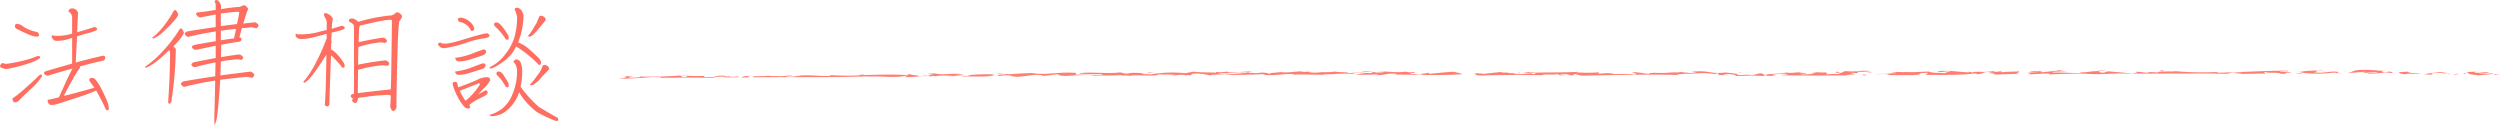 <svg xmlns="http://www.w3.org/2000/svg" width="794.47" height="39.84" viewBox="0 0 794.47 39.84"><title>ttl_law</title><g data-name="レイヤー 2"><path d="M0 21a1.34 1.34 0 0 1 .84-1 2.91 2.91 0 0 0 1.32.28c1.75-.25 3.48-.57 5.2-1A29.47 29.47 0 0 0 11.44 18a2.48 2.48 0 0 1 .84-.23c.35.09.52.28.52.56q-.95 1-4.74 2.16A46.57 46.57 0 0 1 2 21.94c-1.34-.19-2-.52-2-.94zm13.36 3.19a17.44 17.44 0 0 1-3.47 4q-3 2.82-3.7 3.61a2.21 2.21 0 0 1-1.55.75c-.47-.19-.69-.62-.66-1.31a15.85 15.85 0 0 0 1.6-1.13c.65-.5 1.75-1.43 3.28-2.81s2.53-2.3 3-2.76a3.54 3.54 0 0 1 1.08-.89.53.53 0 0 1 .42.49zM4.73 8.06a.91.91 0 0 1 .71-.51 3.88 3.88 0 0 1 2 .93 12.53 12.53 0 0 0 4.12 1.65c.47.06.77.42.89 1.07a.85.85 0 0 1-.7.47 8.35 8.35 0 0 1-2.81-.79C7.72 10.38 6.42 9.75 5 9a1.63 1.63 0 0 1-.27-.94zm28.08 11.21c-2.18.46-4.68 1.09-7.5 1.87.07.13.13.24.19.33a26.44 26.44 0 0 0-2.53 4q-1.59 2.73-2.67 5c1-.22 2.09-.5 3.37-.84q4-1.08 5.3-1.46l1-.28c-.44-.66-.84-1.23-1.22-1.73a1.39 1.39 0 0 1-.37-.71.66.66 0 0 1 .65-.7 1.91 1.91 0 0 1 1 .23A11.23 11.23 0 0 1 32 27.8c.75 1.43 1.37 2.75 1.87 3.93a7.32 7.32 0 0 1 .71 2.82q0 .47-.42.51a.63.63 0 0 1-.57-.37 54.84 54.84 0 0 0-2.48-4.92c-.19-.35-.36-.68-.52-1a50.15 50.15 0 0 1-5.34 2l-6.47 2.11a8.53 8.53 0 0 1-2.77.47 1.52 1.52 0 0 1-.84-1.64c.81-.13 1.75-.33 2.81-.61l.75-.19q1-2.16 2.11-4.69c.78-1.68 1.52-3.17 2.21-4.45-2.44.66-5.07 1.42-7.88 2.3a1.91 1.91 0 0 1-1.17-.68c-.13-.41.2-.7 1-.89q3.95-1.17 7.92-2.3v-8.15c-.28.09-.55.17-.8.23a12.21 12.21 0 0 1-4.08.7 1.61 1.61 0 0 1-1.64-1.45.39.39 0 0 1 .14-.33 4.61 4.61 0 0 0 .94.19 16.63 16.63 0 0 0 5.44-.7v-5a2.14 2.14 0 0 0-1.17-2 1.08 1.08 0 0 1 .93-1A2 2 0 0 1 24.8 4l-.28 6.24q3.6-1 5.39-1.64c.56.06.89.28 1 .65a.84.84 0 0 1-.47.47 18.35 18.35 0 0 1-3.23 1c-.94.28-1.85.56-2.72.85l-.42 8.29c2.87-.78 5.75-1.5 8.62-2.15a.65.65 0 0 1 .75.46 1 1 0 0 1-.63 1.1zM53.82 15.94c-.56.5-1.15 1-1.78 1.64-2.41 2.19-4.31 3.5-5.72 3.94l-.32-.24a31.14 31.14 0 0 0 5.39-4.64 46.81 46.81 0 0 0 5.38-6.84 1.32 1.32 0 0 1 .75-.8c.35.1.66.58.94 1.46a9 9 0 0 1-1.46 2.2c-.5.62-1.14 1.32-1.92 2.11.59.37.86.78.79 1.21a117.43 117.43 0 0 1-1.4 16.22c-.1.44-.28.69-.56.75s-.44-.22-.47-.56q.55-7.63.61-15.19a3 3 0 0 0-.23-1.26zm-5.11-3.66l-.42-.23a19.27 19.27 0 0 0 3.28-3.19A35.37 35.37 0 0 0 54.9 4a1.44 1.44 0 0 1 .75-.84c.34.09.67.58 1 1.45a5.54 5.54 0 0 1-.93 1.55 41.36 41.36 0 0 1-3.24 3.37 11.61 11.61 0 0 1-3.77 2.75zM82.18 8a1.31 1.31 0 0 1-.75 1 7.31 7.31 0 0 0-1.55-.33c-1 .12-2 .22-3 .28-.25.88-.52 1.86-.8 2.95a.61.61 0 0 1 .66.38.85.85 0 0 1-.52.94c-1.72.25-3.69.57-5.91 1 0 1.41-.06 2.72-.09 3.94 1.84-.31 3.73-.6 5.67-.85a1.49 1.49 0 0 1 1.41 1.08 1 1 0 0 1-.7.66 4.47 4.47 0 0 0-1.36-.19q-2.62.24-5.07.66c0 1.65-.07 3.14-.14 4.45 3.07-.41 6.27-.81 9.61-1.22a2.06 2.06 0 0 1 1.17 1 1.21 1.21 0 0 1-.79 1 5.06 5.06 0 0 0-1.6-.33q-4.45.42-8.43.94c-.35 5.47-.66 9.12-.94 11a9.67 9.67 0 0 1-.89 3.46c-.07-1.15-.07-2.7 0-4.64.06-1.75.14-4.93.23-9.56a86 86 0 0 0-9.84 2 1.71 1.71 0 0 1-1.08-.94c.06-.4.41-.69 1-.84 3.13-.56 6.44-1.1 9.94-1.6v-.75l.09-3.65a56.26 56.26 0 0 0-6.42 1.5 1.27 1.27 0 0 1-1.26-.7c0-.41.28-.71.93-.9q3.24-.64 6.8-1.31v-3.89q-2.91.62-6.33 1.31a1.65 1.65 0 0 1-1.17-.7c-.19-.41.14-.72 1-.94 2.22-.4 4.39-.78 6.52-1.12V10a89.46 89.46 0 0 0-8.82 1.74 1.89 1.89 0 0 1-1.07-.94c.06-.4.4-.69 1-.84q4.17-.7 8.86-1.36v-4c-1.41.29-3 .6-4.88.94a1.74 1.74 0 0 1-1.36-1.08q0-.37.42-.51c.66-.06 1.53-.16 2.63-.28l3.19-.52V2.3a3.1 3.1 0 0 0-.37-1.88.78.78 0 0 1 .65-.42c.59.09 1.06.66 1.41 1.69v1.22a58.44 58.44 0 0 1 6.09-.75 4.08 4.08 0 0 1 1.36-.52 2.87 2.87 0 0 1 1.22 1.22 14.8 14.8 0 0 0-1 2.77c-.16.43-.35 1.06-.56 1.87 1.24-.16 2.48-.3 3.7-.42a2.1 2.1 0 0 1 1.14.92zm-12-3.71v4l5.11-.65A33.73 33.73 0 0 0 76 4.17c.06-.28-.08-.42-.43-.42a33.22 33.22 0 0 0-3.65.33zm0 5.44v3.07c1.41-.22 2.8-.42 4.18-.61.18-.75.4-1.75.65-3a99.2 99.2 0 0 0-4.74.56zM105.45 9.14c1.32-.37 2.36-.69 3.14-.94.57.07.89.28 1 .66a.9.9 0 0 1-.47.47 23.42 23.42 0 0 1-3.61 1l-.09.05c-.07.78-.11 1.67-.14 2.67a.92.92 0 0 0 .14.28 1.57 1.57 0 0 1-.19.56v1.88a1.11 1.11 0 0 1 .38.18 6.81 6.81 0 0 1 1.68 1.46 20.25 20.25 0 0 1 1.65 2.11 2.53 2.53 0 0 1 .6 1.45c0 .34-.18.53-.46.56a.64.64 0 0 1-.61-.42 20.35 20.35 0 0 0-2.11-2.39 8.13 8.13 0 0 0-1.17-1.12q-.24 6.09-.52 15.56c-.13.5-.38.72-.75.65s-.73-.34-.7-.65c.09-.75.15-1.71.18-2.86q.15-1.21.33-13c-.73 1.26-1.73 2.7-2.87 4.4-1.72 2.53-3.08 4.07-4.08 4.6l-.42-.24a31.57 31.57 0 0 0 3.64-5.39 64.3 64.3 0 0 0 3.61-8c.06-.18.12-.29.19-.32v-1.6c-1.25.35-2.52.69-3.8 1a16 16 0 0 1-4.55.66c-.94-.13-1.45-.58-1.54-1.36a.35.35 0 0 1 .14-.33 3.61 3.61 0 0 0 .89.19 21.8 21.8 0 0 0 7-.94c.69-.15 1.31-.31 1.88-.47V7.88a3.32 3.32 0 0 0-.43-2.16 1.85 1.85 0 0 1-.42-1.08.46.46 0 0 1 .33-.51 3.29 3.29 0 0 1 2.48 1.78 18.76 18.76 0 0 0-.33 3.23zm8.39-2.2a54.08 54.08 0 0 1 10.64-2.06 4.36 4.36 0 0 0 1.55-1 2.21 2.21 0 0 1 1.74 1.17 2.4 2.4 0 0 1-.85 1.6q-.37 1.35-.65 11.76T126 34.17c-.25.72-.64 1.1-1.17 1.13a2.08 2.08 0 0 1-.79-1.92c.06-.66.11-1.68.14-3.05a4.7 4.7 0 0 0-1-.19 77.27 77.27 0 0 0-9.38 1 2.83 2.83 0 0 1-.66 1.6 1.14 1.14 0 0 1-1.26-.94c.09-.16.19-.33.28-.52a1.09 1.09 0 0 1-.7-.7q0-.57.84-.75a.29.29 0 0 0 .19-.05V28.7 8.31a1.7 1.7 0 0 0-1.22-1.21.72.72 0 0 1-.38-.75c.19-.41.66-.55 1.41-.43a4.05 4.05 0 0 1 1.54 1.02zm.24 3c0 1.19-.07 2.34-.1 3.47 2.28-.56 4.82-1 7.6-1.45A1.5 1.5 0 0 1 123 13a1 1 0 0 1-.75.66 4.63 4.63 0 0 0-1.4-.19 32.49 32.49 0 0 0-6.61 1.36h-.33c-.07 1.94-.1 3.84-.1 5.72 2.54-.53 5.36-1 8.49-1.36a1.41 1.41 0 0 1 1.4 1.08.86.86 0 0 1-.7.65 9.53 9.53 0 0 0-1.36-.18 39.24 39.24 0 0 0-7.45 1.36 1.3 1.3 0 0 1-.38-.05q-.09 3.89-.09 7.55c3.12-.41 6.61-.8 10.45-1.18.1-2 .16-4.43.19-7.31q.14-9.75.19-14.44c0-.31-.25-.43-.66-.37q-1.92 0-9.56 1.87a7.75 7.75 0 0 0-.25 1.72zM141.06 15.33a2 2 0 0 1-1.88-1.33c0-.25.3-.41.89-.47.16.25.56.36 1.22.33.81.09 2.77-.33 5.86-1.27s5.13-1.5 5.91-1.68a8.37 8.37 0 0 1 1.73-.33 1 1 0 0 1 .8.84q-.33.57-1.74.75a30 30 0 0 0-6.18 1.59 35.32 35.32 0 0 1-6.61 1.57zm8.06 18c.34.44.36.81 0 1.12a1.62 1.62 0 0 1-1.36-.32 12.93 12.93 0 0 1-2.3-3.33 18.36 18.36 0 0 1-1.59-3.89.73.73 0 0 1 .42-.89 1.1 1.1 0 0 1 1 .28 7.82 7.82 0 0 0 .37 1.45q4.32-1.59 6-2.39a7.35 7.35 0 0 1 3-.84c.78 0 1.15.37 1.12 1a11.91 11.91 0 0 1-2.44 3c-.46.5-.95 1-1.45 1.5l2.39-1.32a.74.74 0 0 1 .66.43 1.05 1.05 0 0 1-.28.93 13.13 13.13 0 0 1-2.3 1.22 18.37 18.37 0 0 0-3.24 2.05zm-4.5-10.6a20.88 20.88 0 0 0 5.62-1.45c1.91-.72 3-1.11 3.29-1.17a.87.87 0 0 1 .79.56 1.35 1.35 0 0 1-.75 1.13q-2.67.89-4.73 1.5a10.16 10.16 0 0 1-3.33.47 1.1 1.1 0 0 1-.89-1.04zm0-4.35a22 22 0 0 0 5.71-1.46c1.94-.75 3.05-1.15 3.33-1.22a.86.86 0 0 1 .85.61 1.46 1.46 0 0 1-.8 1.17q-2.67.94-4.73 1.55a10.29 10.29 0 0 1-3.38.47 1.15 1.15 0 0 1-.93-1.12zM146.17 7a1 1 0 0 1-.66-.94c.09-.28.36-.43.8-.46a4.71 4.71 0 0 1 2.76 1.12A4.15 4.15 0 0 1 150.71 9c0 .5-.23.78-.61.85a.86.86 0 0 1-.61-.38 3.15 3.15 0 0 0-1.26-1.54 4.17 4.17 0 0 0-2.06-.93zm6.32 19.83c0-.19-.06-.31-.28-.38l-6.09 2.4a18.6 18.6 0 0 0 .89 1.73 9.65 9.65 0 0 0 .94 1.45 24.93 24.93 0 0 0 2.58-2.48 21.29 21.29 0 0 0 1.96-2.69zm18.94-6.23a.69.69 0 0 1-.61-.43 36.89 36.89 0 0 0-3.56-3.14 26.06 26.06 0 0 0-3.26-2.26 10.3 10.3 0 0 1-2.11 3.09 16.11 16.11 0 0 1-3.56 2.81 9.42 9.42 0 0 1-2.21 1.08.52.52 0 0 1-.51-.14c-.06-.19 0-.31.28-.38a13.45 13.45 0 0 0 4.69-4 15.68 15.68 0 0 0 3-5.77 25 25 0 0 0 .75-6 9.45 9.45 0 0 0-.75-2.34c-.07-.44.2-.66.79-.66 1 .13 1.63 1 2 2.49a22.65 22.65 0 0 1-1.26 7.22c-.16.5-.32 1-.47 1.36a1.19 1.19 0 0 1 .56.18 10.79 10.79 0 0 1 2.91 1.88c1.09.94 2 1.8 2.81 2.58s1.09 1.44 1 1.87-.21.55-.49.59zm-15.28 16.34c-.34-.1-.53-.25-.56-.47a10.31 10.31 0 0 0 3.89-1.88 10.62 10.62 0 0 0 3.42-4.78 18.43 18.43 0 0 0 1.41-7.26 4.76 4.76 0 0 0-.61-2.25 1.05 1.05 0 0 0-.57-.52c.22-.56.52-.86.9-.89a1.61 1.61 0 0 1 1.5 1.17 7.12 7.12 0 0 1 .42 2.58 22 22 0 0 1-.52 4.92 37.67 37.67 0 0 0 5.86 6.44q3.09 1.88 5.72 3.33c.25 0 .39.27.42.8-.06.22-.28.33-.65.33a35.91 35.91 0 0 1-6.24-2.91 22.3 22.3 0 0 1-5.62-6.28.52.52 0 0 1 0 .23 12.34 12.34 0 0 1-3.52 5.3 7.76 7.76 0 0 1-5.25 2.14zm5.06-24.28a.67.67 0 0 1-.61-.43c-.56-.81-1.12-1.54-1.68-2.2a18.07 18.07 0 0 0-1.6-1.64 1.44 1.44 0 0 1-.33-.61.67.67 0 0 1 .61-.65 1.45 1.45 0 0 1 .89.23 6.32 6.32 0 0 1 1.36 1.41 17.54 17.54 0 0 1 1.32 1.92 2.67 2.67 0 0 1 .51 1.4c-.03.35-.19.54-.47.57zm0 15.09a.66.66 0 0 1-.61-.42 23.22 23.22 0 0 0-1.31-2 15.94 15.94 0 0 0-1.22-1.33 1.38 1.38 0 0 1-.33-.61.67.67 0 0 1 .61-.65 1.52 1.52 0 0 1 .89.23 3.85 3.85 0 0 1 1 1.27 15.7 15.7 0 0 1 1.08 1.73 2.6 2.6 0 0 1 .37 1.27c-.04.29-.2.48-.48.51zm12.24-21.42a11.47 11.47 0 0 1-1.13 1.4l-1.73 2.07a10.1 10.1 0 0 1-1.27 1.31 2.39 2.39 0 0 1-1 .56c-.28 0-.46-.14-.52-.33a9.2 9.2 0 0 0 1.36-1.78c.44-.75.81-1.37 1.13-1.87a6.22 6.22 0 0 0 .61-1.31q.27-.62.42-1a.58.58 0 0 1 .51-.37 2 2 0 0 1 1.22.46 2 2 0 0 1 .4.86zm1.08 15.61a18.1 18.1 0 0 1-1.22 1.36c-.72.72-1.35 1.37-1.88 2a9.24 9.24 0 0 1-1.4 1.26 2.8 2.8 0 0 1-1.08.56c-.28 0-.46-.14-.52-.32A10.74 10.74 0 0 0 170 25l1.31-1.78A5.76 5.76 0 0 0 172 22c.16-.4.3-.73.43-1a.58.58 0 0 1 .51-.37 2 2 0 0 1 1.22.46 2.13 2.13 0 0 1 .37.85z" fill="#ff6f61"/><path fill="#ff7e72" d="M794.47 23.69l-1.65-.08-.53.25 2.18-.17zM786.63 22.77l-2.84.11c1.63.74-.56.53 3.87 1.06 1.55-.12 5-.38 4.52-.67a40.7 40.7 0 0 1-4.41.23c.71-.22 2.49-.19 3.33-.47-2.68-.23-1.69.18-4.63.08zM783.27 23.51c.26-.13.53-.25.48-.36-.26.13-1.64.29-.48.36zM781.54 23.59c-1.79 0 0-.27-.15-.32l-2 .48zM774.1 23.56h-.83a1.81 1.81 0 0 0 .83 0z"/><path d="M770.44 23.61a10.65 10.65 0 0 0 2.83 0h-.12c-1-.14-.06-.48 1.6-.39 1.73-.08 1.57.26 3.07 0l-2.05-.28a31.73 31.73 0 0 0-5.33.67z" fill="#ff7e72"/><path d="M774.1 23.56h1a2.94 2.94 0 0 0-1 0zM777.84 23.6l.93-.08-.23-.14-.7.22zM764.34 23.64c.43-.46 4.36.05 4.84-.31-2.41 0-4.34-.32-3.81-.57l-2.66.14c-.9.17.23.52 1.63.74zM759.11 22.47a4.38 4.38 0 0 1-.6.08 2.25 2.25 0 0 0 .6-.08z" fill="#ff7e72"/><path d="M745.64 23.26l6.22-.46a3.71 3.71 0 0 1-1.76.34c2.76.07 3.11-.23 5.38-.18.69.43-4 0-2.7.42a25.86 25.86 0 0 0 5.29-.4l2.55.29-.86-.47c-1-.14-2.09.37-2.72 0-.32-.2.71-.24 1.44-.29-1.65.1-4.5-.37-7.84-.31-3.52.09-2.64.8-5 1.06zM745.4 22.74l-.41-.18.28.25.13-.07zM738.6 23.36l3.25-.3a2.61 2.61 0 0 1 .77.23c-.12-.11.75-.3.61-.38-1.5-.43-4 .13-5.71.21-4.6-.2.21-.23-1.58-.64 1.29 0 1.34.12 3.12.15-2.81-.49-6.35 0-8.15.08a7.51 7.51 0 0 0 1.65.13l-1.87.14a39.59 39.59 0 0 0 7.91.38zM744.4 23.36a6.38 6.38 0 0 1-1.76-.06 3.6 3.6 0 0 0 1.76.06z" fill="#ff7e72"/><path d="M729.93 22.72a6.52 6.52 0 0 0 1 0 5.38 5.38 0 0 0-1 0zM731.77 23.23l-2.27-.05.9.2c.31-.02 1.43-.05 1.37-.15zM644.89 22.57a6.81 6.81 0 0 0 2.8.23c-.21.23-2.49.18-3.55.32 2.32.15 0 .27.55.49 2.58 0 3.73-.27 6.5-.21-.13.06-.08.16.28.25 3.33-.15 9-.37 12.22-.17s5.46 0 8.9-.13c11.32.13 23.13-.11 35.3.1l1.72-.45c.59.23 2.9 0 2.56.29-.67-.05-1.3 0-2.1 0 2.61.4 6.91 0 10 .11-.35-.08-.86-.47.08-.54-.25.5 3.69 0 4.6.57 3.13.14.13-.44 3.38-.36.34-.3-3.13-.15-3.71-.37 1-.24 2.94.1 2.8-.21-5.22-.15-14.92.47-22.89.64l.83-.28a96.27 96.27 0 0 1-14-.25c.77.27-6-.14-5.41.46a25.06 25.06 0 0 0-2.75-.16l-.39.19c-2.1 0-1.76-.3-4.16-.28 1.57.26-.17.33-.87.55-2.75-.29-6-.54-8.4-.78a4 4 0 0 0 1.25.29c-1.66-.09-1.38.16-1.82.24-1.61 0-1.44-.32-1.36-.49-2.94-.1-4.25.54-6.45.32l.76.27c-3 .07-5.58-.23-8.91-.14-1.62-.36 2.75-.31 4.13-.47-.68-.08-2.12-.1-2.58-.22-1.42.19-3.83.44-5.61.62 1.7-.42-2.59-.4-3.7-.43zM654.2 22.38c.42-.05.76-.1 1-.14a9.11 9.11 0 0 1-1.11 0c-.09.08-.02.11.11.14z" fill="#ff7e72"/><path d="M644.89 22.57h-.06c-.34-.02-.24-.01.06 0zM664.12 23.51h-.99zM666.62 22.29c.65.1 1.55.19 2.56.29a7 7 0 0 0-2.56-.29zM687 22.59c.63 0 .27-.12.71-.21-1.25-.01-1.71.08-.71.21zM650.53 22.32l-2.54.08-.93.07 3.47-.15zM599 23.7c2.25.32 5.54.12 8.3.19 5.08-.17.64-.7 5.46-.74l-.83.66c4.82 0 11.64.1 15.72-.48.36.08 1.21.18 0 .27 3.21 0 1.67-.93 5.95-.71-4 .4 1.31.38.21.79l-.62.05c2.72-.05 6.31-.26 8.11-.24.07-.16-1.5-.42.91-.44-1 0-.58-.22-.5-.39-2.49.18-3.84.07-5.35.29-1.38-.22.94-.07-.45-.29l-2 .2c-1.47-.05 1.52-.22-.77-.26a18.54 18.54 0 0 1-3.91.24l.52-.08c-1.37.09-3.31 0-2.65.34l-1.62-.36.29.25c-3.76-.1-5.16-.69-10-.38 1.15.07.09.21-.53.25 2 .18 2.49-.18 4.4-.22.28.25-3 .55-.64.7-2.55-.3-4.81 0-5.91-.58-3.07 0-4.22.26-7.35.12l.09-.1c-.58.41-2.54-.18-4.85.24l1.65.09c-.08.17-.88.17-2 .2.13-.06.13-.06-.23-.14-.34.29-3.86.34-4.3.43 1.47 0 3.29-.19 5-.27-.89.17-.63.42-2.1.37z" fill="#ff7e72"/><path d="M630.7 22.62l-1 .14a4.4 4.4 0 0 0 1-.14zM585.07 23.18c-2-.07.53-.25-1.3-.38-2 .2 2.29.42.34.73a27.14 27.14 0 0 0-4 .13c.89-.17.38-.57 0-.65-.75.11-2.45-.08-3.74-.09 3.17.24-2.67.14.19.41a13.76 13.76 0 0 1-4.41.23c.09-.17 1.07-.14 1.87-.14.66-.32-2-.18-2.46-.47-3 .45-12.69.42-10 1.13a19.36 19.36 0 0 0 3-.07c-3.13-.14 0-.37.25-.5 1.34.11 3.64-.11 3.12.14l-2.13.27c6.83.13 16.14.08 24 0h-3.4a19.55 19.55 0 0 1 3.25-.29l-1.67-.47c1 0 1.92 0 1.84.13 1.19-.2.65-.32-.06-.48a31.17 31.17 0 0 0 4.89-.21c-4.2-.38-3.55.32-8.38 0zM594.3 22.92l-1.02.24 1.55-.12-.53-.12zM592.68 24c0-.11.58-.15.53-.25-1.97-.11-1.74.03-.53.25zM569 22.93l-2.54.09 1.65.09c-.02-.11.6-.11.89-.18z" fill="#ff7e72"/><path d="M551.24 24.16c3.51-.05 5-.27 9 0 2-.31-.92-.58-.08-.86-2-.06-1.72.46-3.76.56-.77-.27-3 .05-4.95 0 .24.07.24.2-.21.3zM539.13 23.14c-1.61 0-3.23.21-4.51.08a4.9 4.9 0 0 1 2.11-.18c-.61-.38-1.77.05-3.52-.2.16 0 .79.11.3.19-4.32-.09-2.43.31-8 .09-.81.11-1.61.11-1.48.36-3.18-.32-1.57-.32-5.41-.6.15.15 1.4.49 1.38.8-5.42-.44-5.53.06-9-.27a13.36 13.36 0 0 1 1.78-.05c-.45-.44-2.9.08-4.81 0l.18-.37A51.84 51.84 0 0 1 501 23l.51-.19c-4.53.28-9.82.15-13.69.29l-2.07-.23c-5.33.29 5.29.13 1.39.69-.58-.69-2.75.23-5.78-.05-1.43-.27 3.06-.14 1.48-.45-.67.35-1.61.1-3.23.2.35-.33-3.37-.05-2.38-.42l-5.67.62a19.08 19.08 0 0 0-3.77-.11c3.06 0-.84.49 2.6.65 5-.16 13.36-.28 19.62-.1.68-.46 4 0 5-.37.14.15.62.27.77.42 4-.1-.95-.25 0-.42 1.77-.06 3.19.22 3 .38 2.88 0 .33-.12 1.8-.37l1.88.5c9-.15 20.94-.49 31.2-.21l-.77-.31c4.64.17 7.77-.7 11.89 0l1.41-.27c-.78.15.8.47-.42.68 1.26-.11 2.61 0 3.91-.08l-2.32-.15a9.36 9.36 0 0 1 4 .13c3.46-.32-2.06-.55-2.84-.81-4.87.58-4.91-.57-9.6-.33-2.82.18.38.31.21.45z" fill="#ff7e72"/><path d="M545.17 24l.71-.09c-.25.03-.48.09-.71.09zM467.83 23.36h-1.37c-.58 0 .28.04 1.37 0zM551.45 23.82zM553.78 23.05l-1.3-.01.23.14 1.07-.13zM454.12 23v.17c.11-.09.16-.17 0-.17zM417 22.86h.8a5.31 5.31 0 0 0-.8 0z" fill="#ff7e72"/><path d="M327.93 23.2c-2.42.11-5.65.21-7.43.47l.17-.16c-1.3.08-5.49.34-2.79.64l.66-.15c3.07-.24 2.23.28 4.63.39 2.9-.08 4.56-.71 7.11-.56 1.13 0 1 .15.63.27 2.57 0 3.57-.43 5.34-.49.7 1.25 7.9-.34 11.7.46 2.41-.11 5.62 0 8.7-.24-1.64.31 2.89 0 2.22.38.86-.73 8.81.32 9.36-.6 4.16.26.18-.06 5 .16 0 .1-.82.1-1.14.12 1.91.19 2.93-.39 4.5 0 3.85.07.66-.25 2.93-.5a17.42 17.42 0 0 1 5.09.61c.36-.43 2.76-.22 4.71-.45-.49 0-3.21-.11-1.43-.27 4.66.07 3.73-.29 8.07-.41 2.21.49-4.34 0-.52.4a54.37 54.37 0 0 0-6.31.55c3.7 0 8.2-.05 12.24-.25 2.24.06-1.15.23.62.27 4 .21 6.15-.49 9.35-.28l-.67.25c2-.33 7.07.07 10.78-.11-.47-.13-.79-.21-.29-.29-.06.62 5.16-.33 8.82.11-.29-.39 3.27-.62 5.52-.66.79.11.62.28.61.38-3.68-.23-3.57.43-6.48.62 2.43-.21 6.43 0 8.55-.28l-.83.31c3.37 0 2.94-.71 6.46-.41l-.34.23c7.07 0 15.39.38 21.06-.14.5-.19-2.36-.63-2.51-.77-3.38.16-5.34.49-7.92.65v-.35c-.59.24-3.7.39-2 .58-2.1.18-1.58-.31-4-.11.19-.37 1.64-.41 1.67-.73l-2.1.19c.65-.15-1.28-.13-.63-.27-3.89.45-5.45-.18-9.49 0l2.25.07c0 .21-1.3.19-2.27.25a17.3 17.3 0 0 0-3.82-.38 40.58 40.58 0 0 1-5.19.53c.52-.39-4-.21-4.46-.55-.51.4-4.67.14-5 .37-1.29.08-3.06 0-3-.17l1-.07h-1.29c.13-.05.08-.08.23-.09a11.57 11.57 0 0 1-2.64.08 5.41 5.41 0 0 1 1.46-.14c-3.05-.07-5.36.6-7.89.24-.5.18-4 .2-3.27.62a7.12 7.12 0 0 0-3.18-.42c-1.47.35-2.88-.13-4.83.1 2.61-.38 0-.11 2.29-.46-1.75-.15-4.37.33-7.42.26-.31-.08-.3-.19-.62-.27a10.31 10.31 0 0 1-3.54.12l.14.25c-2.09-.13-5-.05-7.21-.32l-2.61.47a42.07 42.07 0 0 0-11 .38 18.76 18.76 0 0 1-3.19-.21c.29 0 .79-.11 1.39-.17-1.89 0-4.19-.29-5.25.1-1.94.12-1.42-.27-2.86-.33-3.91.55-11.54-.42-12.74.43 1.61 0 4.65.18 7.71.14-.82.11-.19.27-1.31.29-3.07 0-4.64-.28-7.71-.13l.37-.55c-5.28-.51-10.09.8-14.16 0z" fill="#ff7e72"/><path d="M367.14 23.22l-2.22-.28.24.24a10.77 10.77 0 0 1 1.98.04zM365.16 23.18c-.46 0-.9.06-1.3.11.48 0 .95 0 1.35-.05zM319.09 23.3a20.77 20.77 0 0 0-2.42 0 13.07 13.07 0 0 0 2.42 0zM316.5 23.46l1.12.08.16-.06-1.28-.02zM251.53 23.93l-3.58.33c-.62-.17-4.65 0-3.35-.25-2.12.39-6.74 0-5 .57 10.47-.19 24.91.14 37-.36l-1.95.22c6.3-.45 8.63.5 13.69-.39l-.68.45c2.88.13 5.52-.66 8.53-.17l-.3-.19c.8 0 1.11.08 1.92.09l-.32-.09a32.25 32.25 0 0 1 5.47 0c.15.14-1 .06-1.61.1.95.15 2.58-.16 4.19-.16 1.27.13 0 .21-.19.27 4.85-.2 7.05.28 10.48-.4.34-.13-1.26-.24.51-.29a62 62 0 0 0-8.7.23h.81c-2.31.66-1.76-.15-5.48.13 1-.27 2.6-.26 3.25-.41-4.3-.5-6.14.39-9-.26h.32a21.56 21.56 0 0 0-2.74.12c.32.08 1.27.13 1.91.19a4.73 4.73 0 0 0-1.8.48c-1.1-.3-1.46.14-3.22 0-.62-.27 1.47-.25 2.12-.39l-2.11.18a8.37 8.37 0 0 1-2.85-.44c-1.62.21 1 .15-.36.44-2.06-.34-10.91-.24-15.11 0 1.46 0 .51-.29 2.28-.25a8.53 8.53 0 0 0-2.92.29 77.57 77.57 0 0 1-9.31-.14l.78.21c-2.28.35-5.76-.26-9.8-.05h.09a29.9 29.9 0 0 1-4.79.45c.67-.28 1.95-.26 1.82-.51zM237.34 24.41l1.31-.29c-1.44-.06-3.24.31-2.93.5a14 14 0 0 0 2.42-.1 1.28 1.28 0 0 0-.8-.11zM210.33 24.46c-.52.07-.39.18-.61.26 5.72 0 12.77-.16 15.05.07 1.93.09 2.28-.35 4.7-.45l1.09.29c1.31-.18 5.3.14 3.9-.35a15.08 15.08 0 0 1-2.27.15l.18-.17-2.58.06.82-.21c-3.51-.3-2.46.62-6.78.43v-.42A67.12 67.12 0 0 1 217 24s0 .21.47.12 1.11.19.78.32c-4.37.33.66-.25-2.38-.42-3.72.28-10.8.52-12.87.19 1.75.25-.85.52-2.93.49-.95-.14.66-.24 1-.37a24.74 24.74 0 0 0-2.73-.09c1.27.23.44.55-1.82.69 4.91.25 8.84-.52 13.81-.47z" fill="#ff7e72"/><path d="M208.86 24.81a3.23 3.23 0 0 0 .86-.09h-2z" fill="#ff7e72"/></g></svg>